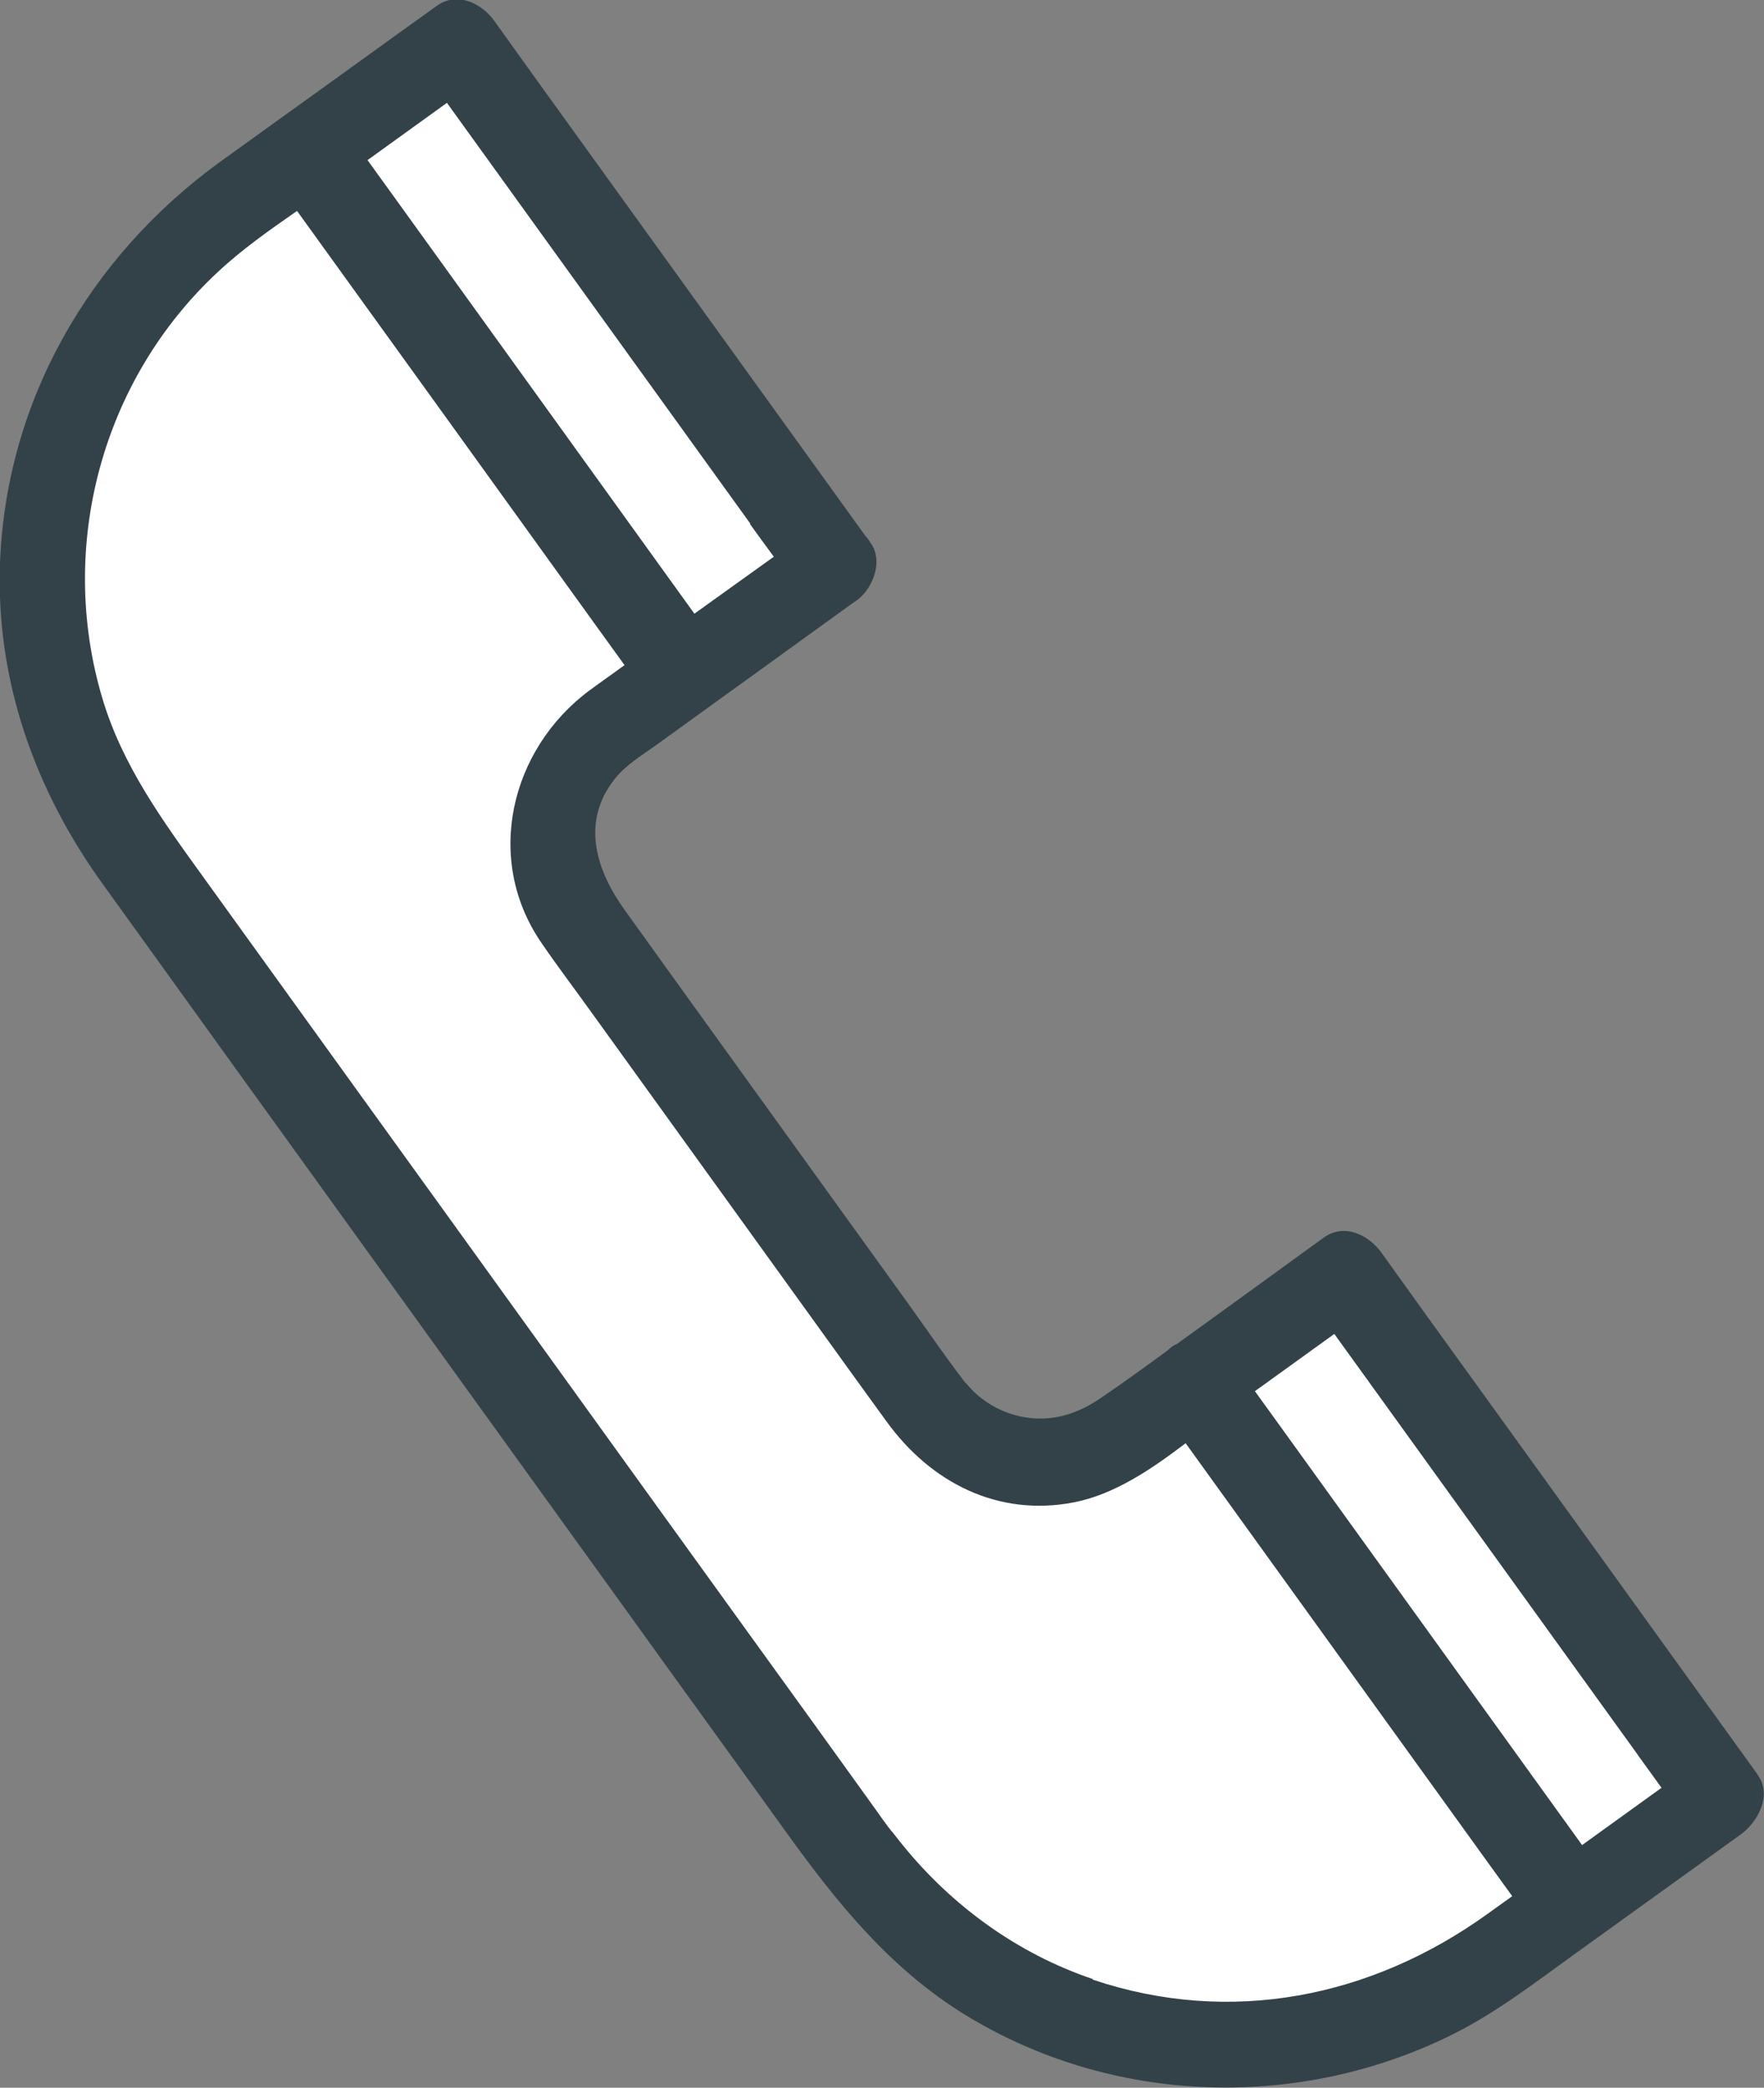 <?xml version="1.0" encoding="UTF-8"?>
<svg id="b" data-name="レイヤー 2" xmlns="http://www.w3.org/2000/svg" viewBox="0 0 57.31 67.8">
  <rect x="0" y="0" width="57.31" height="67.8" fill="#808080" stroke="none"/>
  <g id="c" data-name="レイヤー 1">
    <path d="M27.08,18.38L14.84,1.42l-7.27,5.24C.89,11.49-.63,20.82,4.2,27.51l23.59,32.71c4.83,6.69,14.16,8.2,20.85,3.38l7.27-5.24-12.23-16.96-7.27,5.24c-2.01,1.45-4.81.99-6.26-1.01l-11.36-15.75c-1.45-2.01-.99-4.81,1.01-6.26l7.27-5.24Z" style="fill: #fff;"/>
    <path d="M57.11,57.64c-3.58-4.96-7.15-9.92-10.73-14.87-.5-.7-1-1.39-1.5-2.09-.41-.57-1.2-.97-1.87-.49-1.59,1.15-3.18,2.31-4.78,3.46-.02.01-.04.02-.07.03-.08.05-.16.11-.23.18-.7.51-1.4,1.02-2.12,1.51-.79.55-1.64.83-2.61.64-.6-.12-1.15-.41-1.59-.84-.05-.05-.29-.32-.31-.34,0,0,0-.01-.01-.02-.63-.82-1.21-1.68-1.81-2.51-2.3-3.19-4.6-6.38-6.9-9.57-.76-1.06-1.52-2.11-2.28-3.17-.93-1.29-1.44-2.86-.33-4.26.35-.45.87-.76,1.33-1.09.84-.61,1.68-1.21,2.52-1.82,1.31-.94,2.61-1.89,3.92-2.83.58-.34.99-1.31.55-1.92-.05-.08-.1-.16-.17-.23-3.52-4.88-7.04-9.76-10.56-14.64-.5-.7-1-1.39-1.5-2.09-.41-.57-1.2-.97-1.87-.49-1.62,1.16-3.23,2.33-4.85,3.49,0,0,0,0,0,0,0,0,0,0,0,0-.75.54-1.5,1.08-2.25,1.62C2.88,8.38.2,13.04,0,18.28c-.14,3.82,1.14,7.4,3.36,10.46,1.33,1.85,2.66,3.69,3.99,5.54,4.46,6.18,8.92,12.37,13.38,18.55,1.61,2.24,3.23,4.47,4.84,6.71,1.63,2.26,3.33,4.37,5.75,5.87,4.81,2.97,10.93,3.15,15.95.62,1.38-.7,2.61-1.65,3.86-2.55,1.5-1.08,3-2.16,4.5-3.24.31-.22.62-.45.93-.67.55-.4,1.02-1.27.55-1.92ZM53.2,56.98c.26.36.52.72.78,1.08-.86.62-1.72,1.24-2.58,1.86-3.27-4.54-6.55-9.08-9.82-13.62-.27-.37-.54-.75-.81-1.12.86-.62,1.72-1.24,2.58-1.86,3.29,4.56,6.57,9.11,9.86,13.67ZM24.36,17.01c.26.36.52.72.78,1.07-.86.62-1.72,1.23-2.58,1.85-3.27-4.54-6.54-9.07-9.81-13.61-.27-.37-.54-.75-.81-1.12.86-.62,1.72-1.24,2.58-1.86,3.29,4.56,6.57,9.11,9.86,13.67ZM35.5,64.27c-2.43-.82-4.57-2.37-6.18-4.36-.07-.08-.46-.59-.33-.41,0,0-.01-.02-.02-.02-.03-.04-.06-.09-.1-.13-.14-.19-.28-.38-.41-.57-1.36-1.89-2.72-3.78-4.09-5.67-4.32-5.98-8.63-11.97-12.95-17.95-1.6-2.22-3.21-4.45-4.81-6.67-1.32-1.83-2.64-3.63-3.29-5.83-1.46-4.92-.01-10.32,3.75-13.82.79-.74,1.69-1.37,2.58-1.99,3.28,4.54,6.55,9.08,9.83,13.63.27.37.54.75.81,1.12-.38.28-.77.55-1.15.83-2.56,1.91-3.42,5.47-1.55,8.19.54.79,1.12,1.55,1.67,2.32,2.42,3.36,4.85,6.72,7.27,10.08.76,1.05,1.51,2.1,2.27,3.14,1.43,1.98,3.61,3.11,6.09,2.63,1.32-.26,2.51-1.07,3.63-1.92,3.27,4.53,6.53,9.06,9.8,13.59.27.37.54.75.81,1.12-.27.19-.54.39-.81.58-3.78,2.72-8.36,3.63-12.82,2.13Z" style="fill: #334149;"/>
  </g>
</svg>